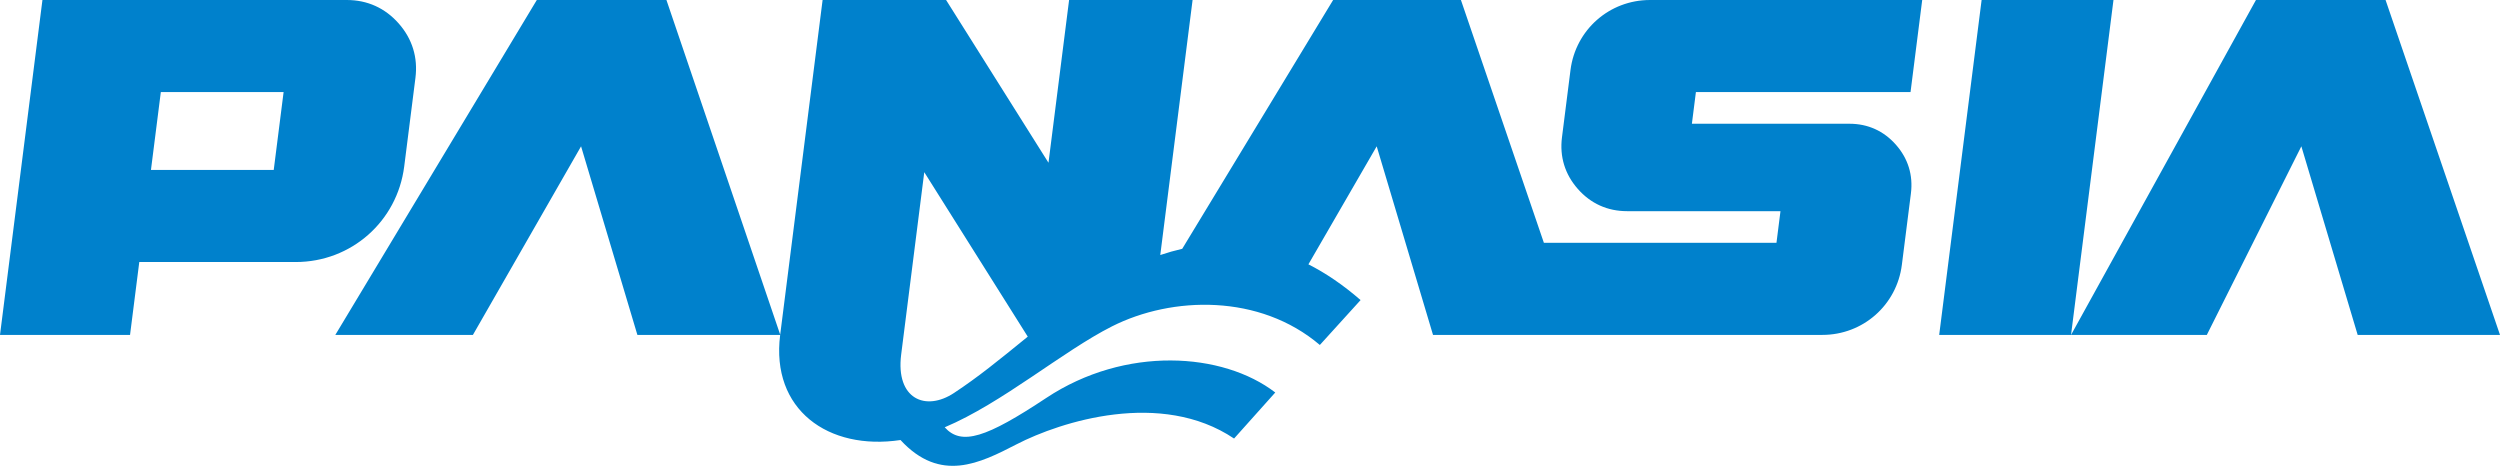<?xml version="1.0" encoding="UTF-8"?> <svg xmlns="http://www.w3.org/2000/svg" xmlns:xlink="http://www.w3.org/1999/xlink" id="Layer_1" image-rendering="optimizeQuality" shape-rendering="geometricPrecision" text-rendering="geometricPrecision" x="0px" y="0px" viewBox="0 0 194.517 36.245" xml:space="preserve"> <path fill="#0081CC" d="M0,26.058L3.302,0H26.98c1.602,0,2.981,0.623,4.041,1.825c1.059,1.202,1.504,2.649,1.302,4.238 l-0.873,6.889c-0.541,4.274-4.128,7.435-8.436,7.435H10.837l-0.719,5.671C10.118,26.058,0,26.058,0,26.058z M21.298,13.223 l0.768-6.058h-9.553l-0.768,6.058H21.298z M150.882,26.058L154.183,0h10.26l-3.302,26.058H150.882z M194.517,26.058L185.614,0 h-10.085l-14.387,26.058h10.564l7.355-14.674l4.382,14.674H194.517L194.517,26.058z M120.125,18.893L113.67,0h-9.943L91.985,19.359 c-0.569,0.13-1.138,0.292-1.708,0.484L92.791,0h-9.608l-1.604,12.662L73.612,0h-9.608l-3.302,26.058 c-0.736,5.81,3.739,9.023,9.364,8.179c3.104,3.365,6.177,1.803,9.032,0.332c3.442-1.774,11.242-4.265,16.921-0.448l3.205-3.582 c-4.077-3.135-11.669-3.652-17.817,0.424c-4.668,3.095-6.598,3.737-7.902,2.283c4.475-1.885,9.18-5.915,13.009-7.849 c4.699-2.374,11.505-2.533,16.179,1.444l3.17-3.493c-1.351-1.175-2.704-2.094-4.059-2.781l5.313-9.183l4.382,14.674 c10.097,0,20.195,0,30.292,0c3.159,0,5.79-2.318,6.187-5.452l0.704-5.553c0.18-1.422-0.218-2.717-1.166-3.792 c-0.948-1.075-2.182-1.633-3.615-1.633h-12.26l0.312-2.464h16.7l0.908-7.164h-21.18c-3.159,0-5.789,2.318-6.186,5.452l-0.663,5.234 c-0.191,1.506,0.23,2.876,1.234,4.015c1.004,1.139,2.31,1.729,3.828,1.729h11.939l-0.312,2.463L120.125,18.893L120.125,18.893z M71.914,13.396l8.053,12.797c-2.365,1.925-3.832,3.119-5.731,4.378c-2.214,1.468-4.558,0.478-4.119-2.986L71.914,13.396z M60.711,26.058L51.853,0H41.768L26.09,26.058h10.706l8.415-14.674l4.382,14.674H60.711z"></path> </svg> 